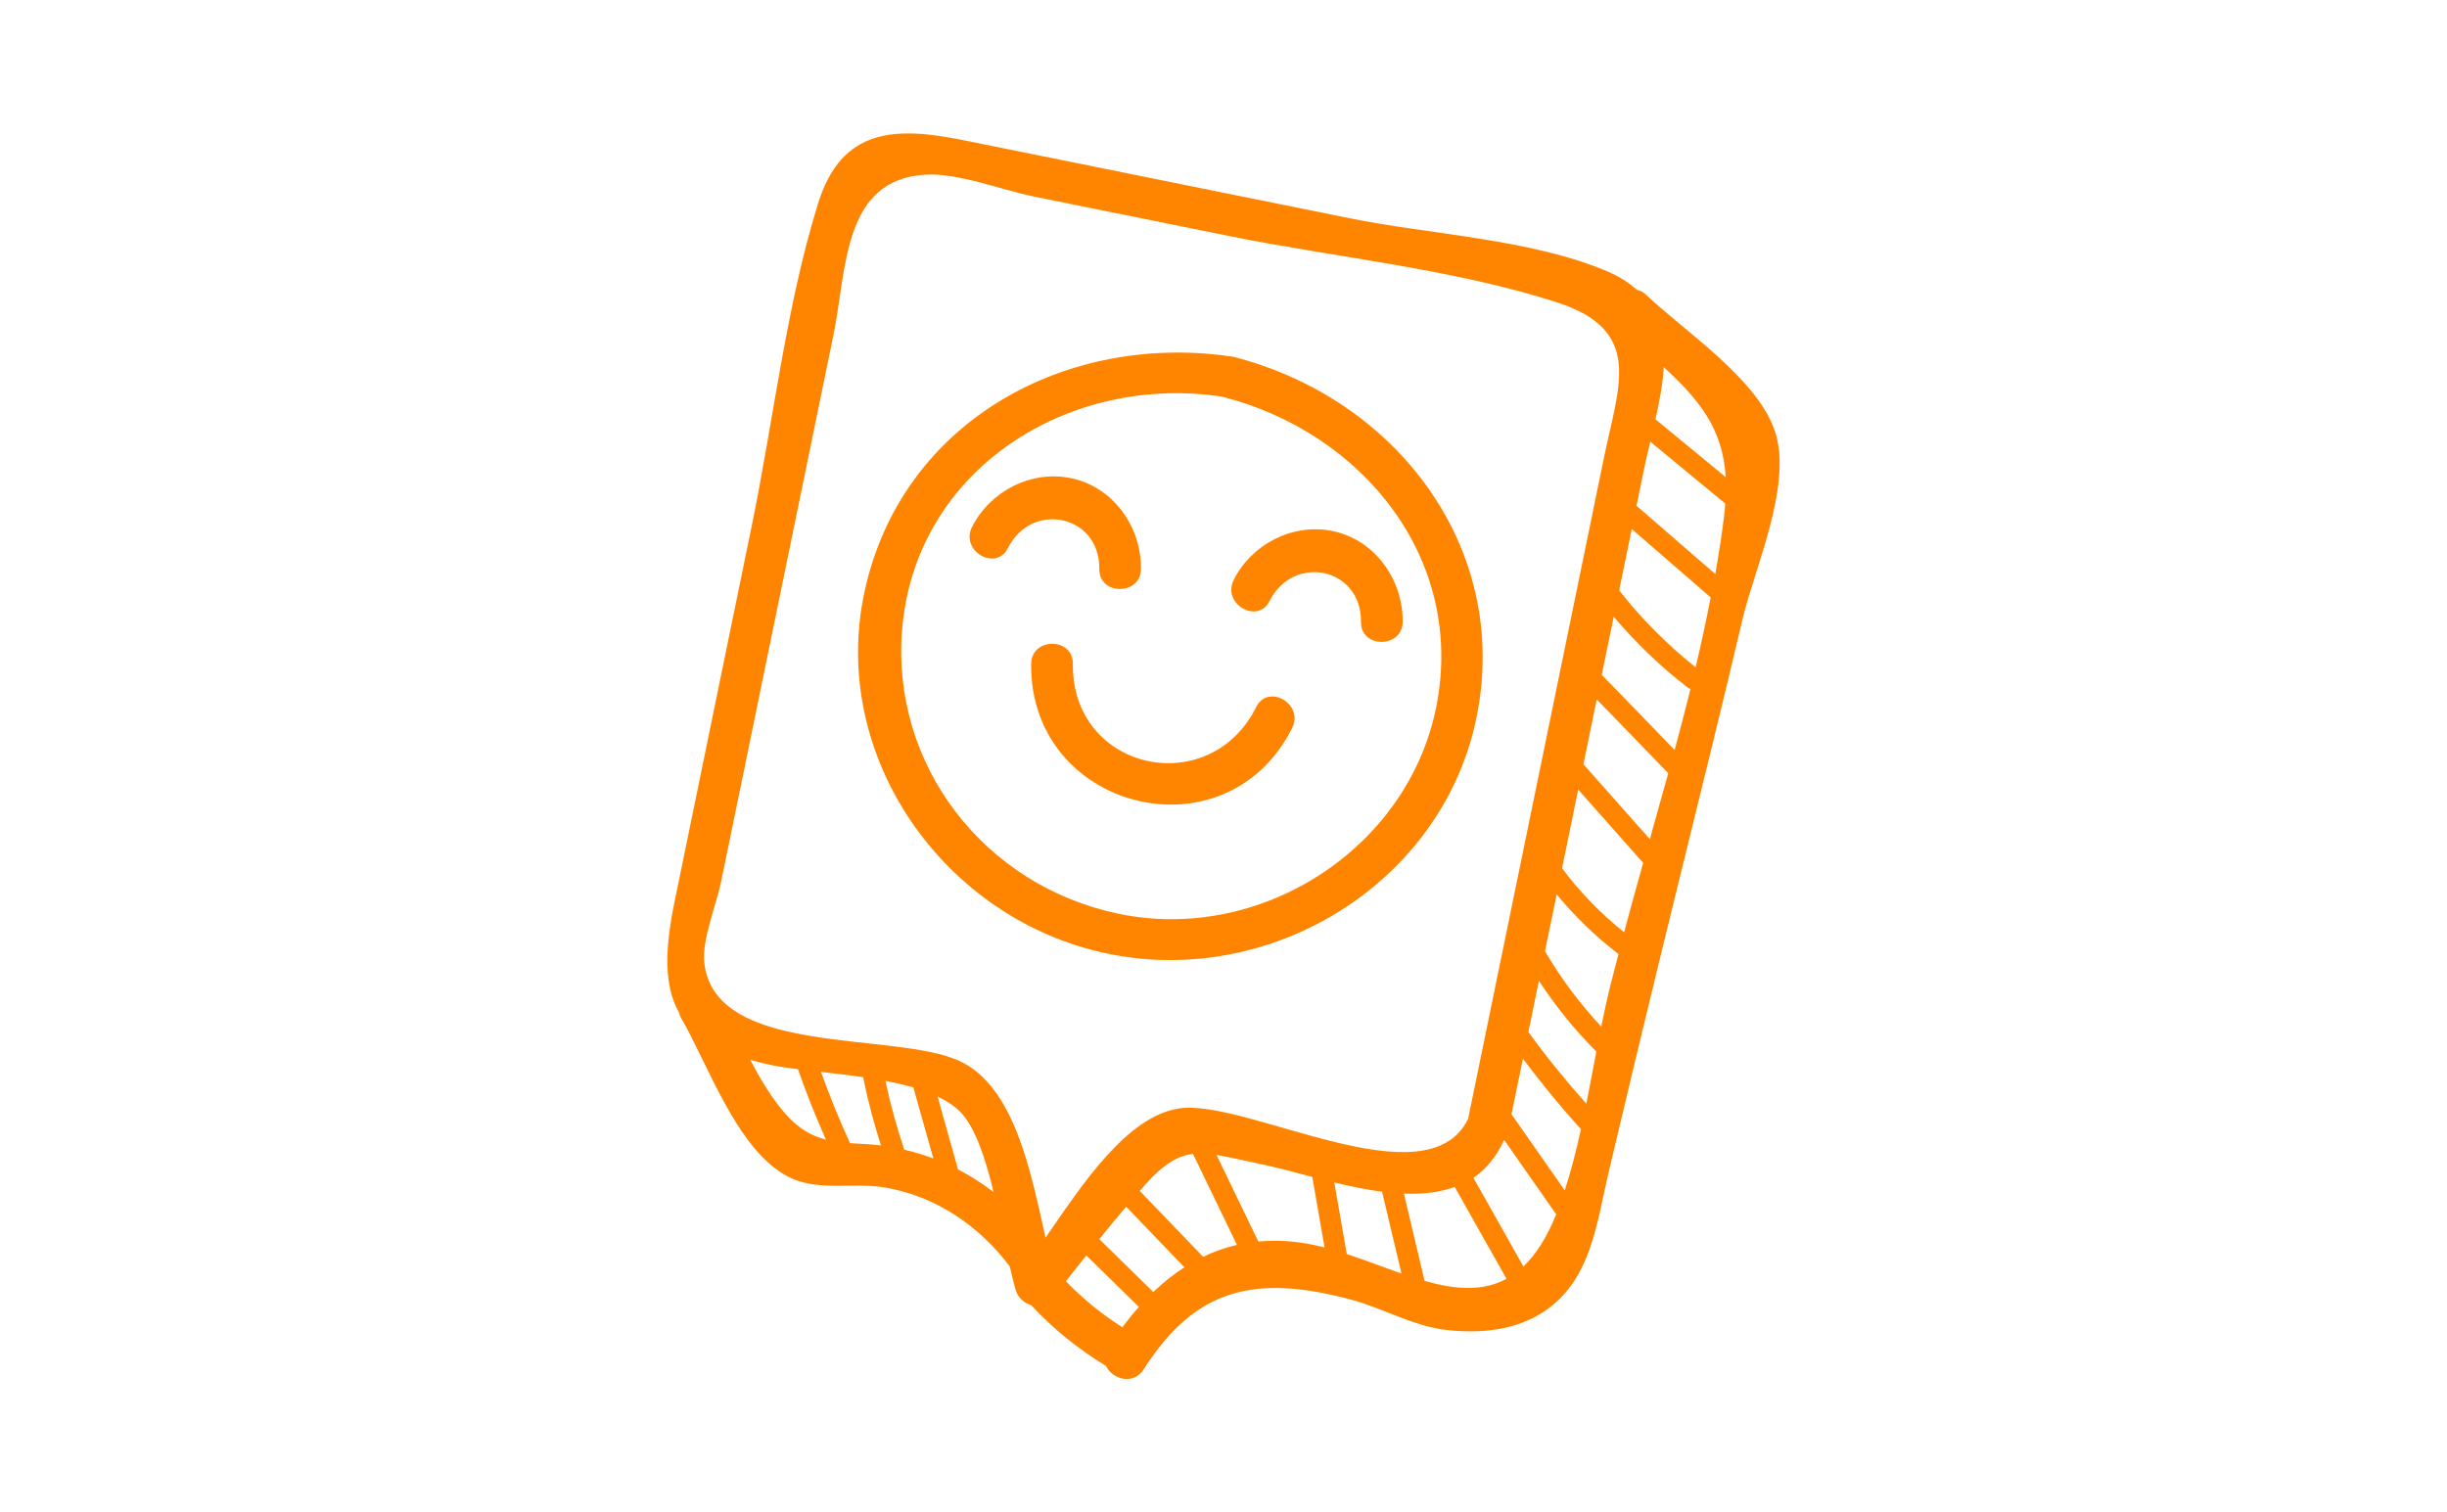 <svg width="55" height="34" viewBox="0 0 55 34" fill="none" xmlns="http://www.w3.org/2000/svg">
<path d="M39.919 9.774C39.572 8.554 37.864 7.455 36.999 6.627C36.934 6.565 36.863 6.533 36.793 6.515C36.618 6.359 36.404 6.219 36.131 6.102C34.423 5.373 32.158 5.275 30.344 4.908C27.449 4.323 24.553 3.737 21.657 3.152C20.137 2.844 18.916 2.862 18.384 4.583C17.668 6.898 17.385 9.444 16.898 11.814C16.319 14.632 15.741 17.45 15.162 20.268C14.94 21.345 14.921 22.162 15.264 22.767C15.274 22.798 15.277 22.828 15.295 22.859C15.908 23.907 16.557 25.842 17.702 26.446C18.364 26.796 19.175 26.575 19.883 26.694C21.04 26.89 22.005 27.555 22.696 28.469C22.742 28.675 22.788 28.863 22.835 29.016C22.882 29.17 23.021 29.293 23.178 29.341C23.672 29.874 24.239 30.331 24.861 30.708C24.994 31.004 25.474 31.147 25.705 30.784C26.873 28.954 28.207 28.642 30.358 29.213C31.091 29.408 31.758 29.816 32.529 29.9C33.413 29.997 34.333 29.874 35.005 29.247C35.792 28.512 35.913 27.384 36.148 26.389C36.657 24.237 37.174 22.087 37.703 19.94C38.196 17.936 38.692 15.933 39.165 13.924C39.435 12.779 40.26 10.979 39.919 9.774ZM17.653 25.039C17.354 24.701 17.099 24.271 16.861 23.826C17.014 23.869 17.175 23.91 17.352 23.946C17.52 23.98 17.719 24.009 17.935 24.036C18.122 24.572 18.333 25.099 18.564 25.619C18.252 25.539 17.956 25.382 17.653 25.039ZM19.106 25.698C18.864 25.174 18.649 24.639 18.453 24.097C18.758 24.131 19.08 24.169 19.401 24.215C19.503 24.736 19.641 25.245 19.8 25.749C19.553 25.721 19.324 25.713 19.106 25.698ZM20.324 25.845C20.154 25.337 20.012 24.822 19.901 24.298C20.12 24.34 20.332 24.389 20.532 24.447C20.532 24.451 20.532 24.453 20.532 24.456C20.681 24.985 20.829 25.514 20.978 26.043C20.767 25.963 20.549 25.897 20.324 25.845ZM21.533 26.288C21.38 25.742 21.226 25.196 21.073 24.65C21.286 24.752 21.47 24.872 21.606 25.019C21.93 25.372 22.155 26.064 22.333 26.8C22.082 26.606 21.816 26.434 21.533 26.288ZM23.5 27.823C23.17 26.347 22.803 24.426 21.569 23.852C20.118 23.178 16.081 23.772 15.831 21.654C15.77 21.133 16.102 20.334 16.207 19.825C16.463 18.577 16.719 17.329 16.976 16.082C17.561 13.233 18.146 10.384 18.732 7.535C19.036 6.051 18.937 4.031 20.806 3.926C21.542 3.885 22.515 4.272 23.232 4.417C24.698 4.713 26.163 5.009 27.629 5.306C30.025 5.79 32.653 6.043 34.98 6.792C36.946 7.424 36.39 8.64 36.054 10.275C35.035 15.234 34.016 20.193 32.998 25.152C32.069 27.055 28.021 24.697 26.51 24.917C25.316 25.091 24.306 26.661 23.5 27.823ZM25.228 29.837C24.761 29.542 24.339 29.197 23.956 28.801C24.11 28.609 24.264 28.416 24.417 28.223C24.811 28.608 25.204 28.994 25.598 29.38C25.47 29.524 25.346 29.677 25.228 29.837ZM25.922 29.044C25.518 28.648 25.114 28.252 24.709 27.856C24.907 27.61 25.107 27.366 25.311 27.126C25.747 27.58 26.184 28.034 26.621 28.489C26.375 28.647 26.142 28.834 25.922 29.044ZM27.042 28.253C26.567 27.76 26.093 27.266 25.618 26.772C25.664 26.72 25.709 26.665 25.756 26.613C26.164 26.163 26.472 25.982 26.814 25.94C27.143 26.622 27.473 27.303 27.802 27.985C27.536 28.046 27.283 28.137 27.042 28.253ZM29.512 27.983C29.077 27.893 28.668 27.874 28.283 27.91C27.97 27.261 27.656 26.612 27.343 25.963C27.599 26.004 27.893 26.077 28.262 26.152C28.634 26.227 29.055 26.342 29.495 26.457C29.587 26.986 29.68 27.515 29.772 28.044C29.685 28.021 29.599 28 29.512 27.983ZM30.271 28.191C30.177 27.655 30.084 27.118 29.99 26.582C30.347 26.669 30.709 26.744 31.064 26.79C31.21 27.403 31.355 28.016 31.5 28.629C31.096 28.489 30.684 28.327 30.271 28.191ZM32.02 28.795C31.865 28.141 31.71 27.486 31.555 26.832C31.963 26.849 32.35 26.809 32.697 26.683C33.085 27.372 33.473 28.06 33.861 28.748C33.312 29.045 32.684 28.983 32.02 28.795ZM34.971 27.313C34.757 27.841 34.512 28.213 34.241 28.47C33.866 27.806 33.492 27.141 33.117 26.477C33.394 26.291 33.625 26.016 33.801 25.64C33.804 25.636 33.809 25.635 33.812 25.631C34.194 26.176 34.575 26.721 34.956 27.267C34.963 27.276 34.972 27.281 34.979 27.289C34.976 27.297 34.974 27.305 34.971 27.313ZM35.17 26.76C34.771 26.189 34.372 25.618 33.973 25.048L34.23 23.8C34.642 24.347 35.073 24.878 35.535 25.384C35.431 25.857 35.313 26.32 35.17 26.76ZM35.655 24.812C35.196 24.294 34.758 23.76 34.353 23.199C34.432 22.815 34.511 22.432 34.589 22.049C34.964 22.621 35.394 23.153 35.88 23.64C35.806 24.027 35.733 24.42 35.655 24.812ZM36.167 22.27C36.104 22.531 36.046 22.803 35.99 23.078C35.507 22.559 35.084 21.996 34.726 21.383C34.814 20.957 34.901 20.531 34.989 20.106C35.4 20.605 35.862 21.051 36.378 21.448C36.307 21.722 36.233 21.998 36.167 22.27ZM36.504 20.957C35.98 20.538 35.509 20.056 35.11 19.517C35.11 19.517 35.11 19.517 35.11 19.516C35.23 18.927 35.352 18.339 35.472 17.75C35.959 18.299 36.446 18.849 36.933 19.398C36.787 19.92 36.642 20.44 36.504 20.957ZM37.083 18.865C36.585 18.303 36.087 17.742 35.59 17.18L35.889 15.723C36.426 16.275 36.963 16.828 37.496 17.383C37.36 17.878 37.222 18.372 37.083 18.865ZM37.64 16.861C37.096 16.296 36.551 15.732 36.002 15.17C36.092 14.735 36.181 14.3 36.271 13.864C36.766 14.45 37.318 14.982 37.931 15.454C37.952 15.47 37.974 15.478 37.997 15.487C37.883 15.945 37.763 16.403 37.64 16.861ZM38.111 15.001C37.471 14.49 36.896 13.913 36.393 13.271C36.487 12.811 36.581 12.351 36.676 11.892C37.266 12.403 37.856 12.915 38.446 13.427C38.447 13.428 38.449 13.428 38.45 13.429C38.349 13.953 38.236 14.476 38.111 15.001ZM38.761 11.523C38.706 11.982 38.635 12.443 38.554 12.905C37.964 12.393 37.373 11.881 36.783 11.369C36.841 11.086 36.899 10.804 36.957 10.522C36.997 10.329 37.044 10.13 37.092 9.929C37.653 10.392 38.215 10.856 38.777 11.319C38.772 11.387 38.769 11.452 38.761 11.523ZM37.209 9.425C37.298 9.03 37.373 8.634 37.396 8.254C38.167 8.966 38.722 9.614 38.788 10.726C38.262 10.293 37.736 9.859 37.209 9.425ZM33.182 16.152C33.976 12.329 31.379 8.95 27.717 8.02C23.974 7.454 20.256 9.469 19.43 13.307C18.636 17.003 21.215 20.674 24.895 21.438C28.583 22.204 32.414 19.849 33.182 16.152ZM20.278 14.136C20.583 10.535 24.034 8.397 27.468 8.917C30.617 9.716 32.954 12.563 32.279 15.905C31.637 19.081 28.339 21.206 25.145 20.542C22.114 19.912 20.019 17.189 20.278 14.136ZM29.045 16.362C29.312 15.828 28.504 15.357 28.236 15.893C27.179 18.007 24.083 17.323 24.114 14.922C24.121 14.323 23.185 14.323 23.177 14.922C23.135 18.211 27.557 19.337 29.045 16.362ZM24.709 12.792C24.701 13.39 25.638 13.39 25.645 12.792C25.657 11.848 25.024 10.942 24.065 10.748C23.168 10.566 22.248 11.047 21.846 11.851C21.579 12.385 22.387 12.856 22.655 12.32C23.188 11.255 24.724 11.569 24.709 12.792ZM28.537 13.509C29.07 12.444 30.606 12.758 30.59 13.981C30.582 14.579 31.519 14.58 31.527 13.981C31.539 13.037 30.906 12.131 29.946 11.937C29.049 11.755 28.13 12.236 27.728 13.04C27.461 13.574 28.268 14.045 28.537 13.509Z" fill="#FF8500"/>
</svg>
